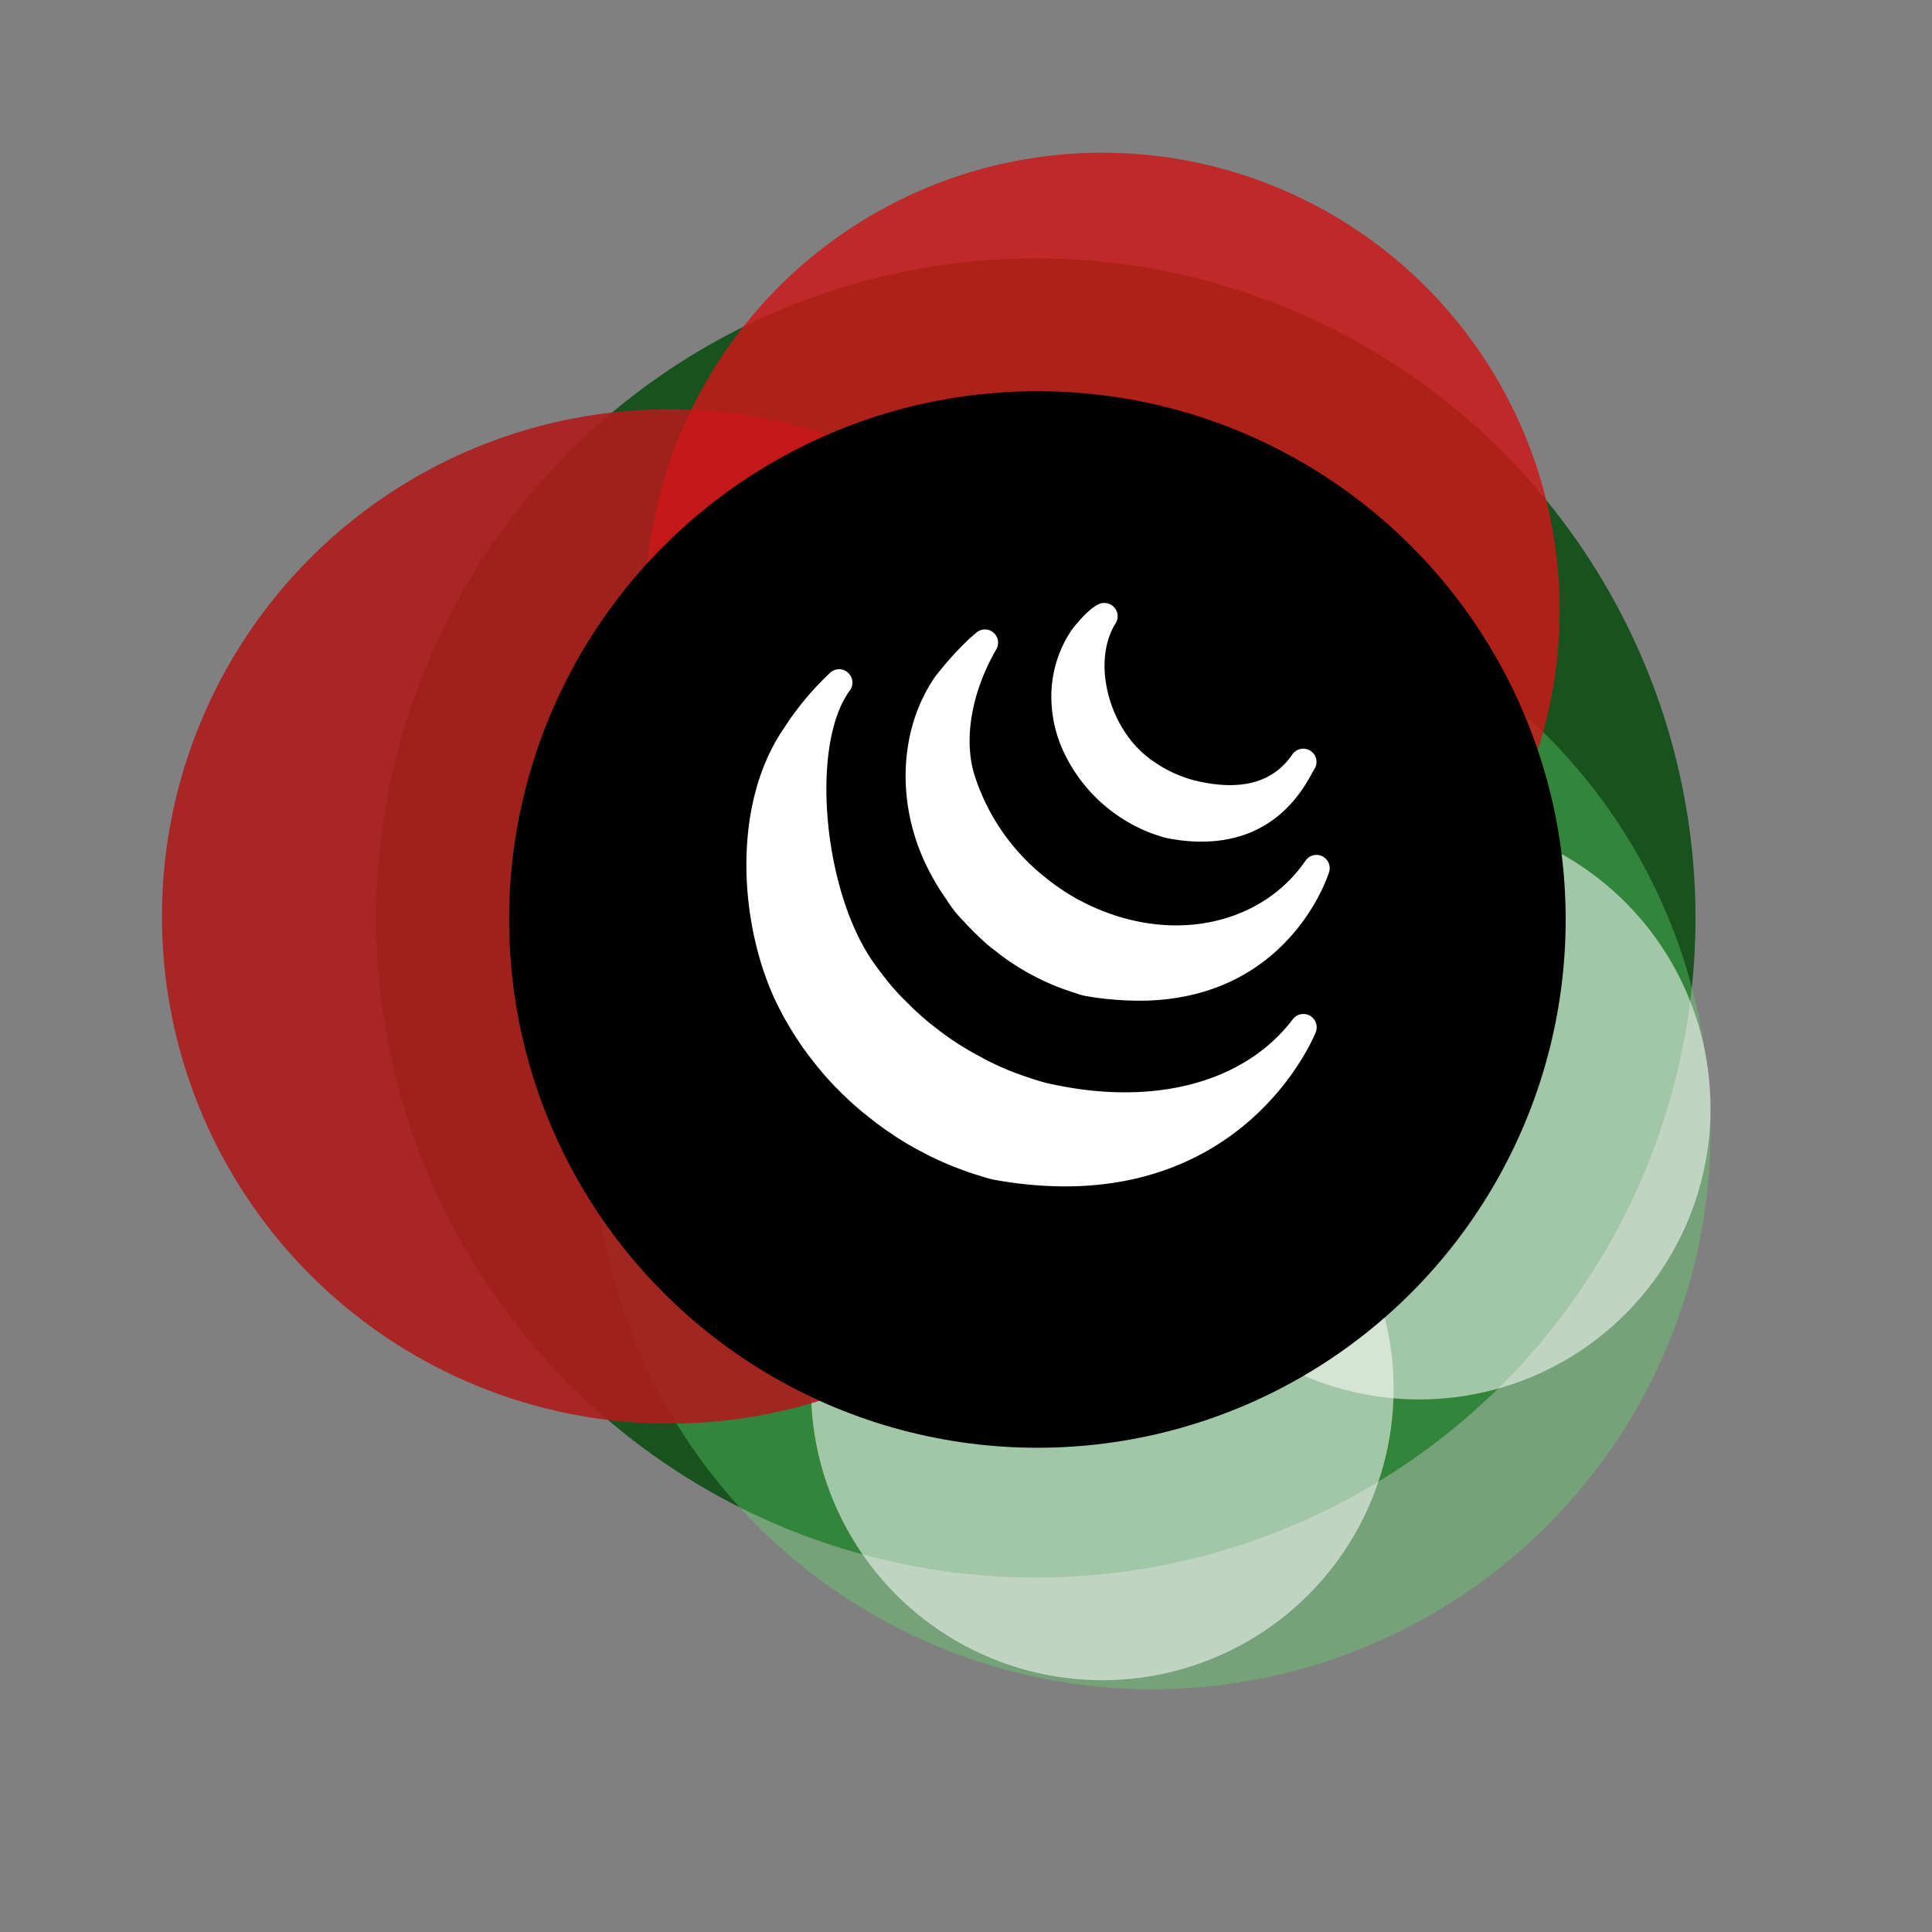 <svg id="Layer_1" data-name="Layer 1" xmlns="http://www.w3.org/2000/svg" viewBox="0 0 640 640"><rect x="0" y="0" width="640" height="640" fill="#808080" stroke="none"/><defs><style>.cls-1{fill:#094c11;opacity:0.87;}.cls-2{fill:#65e070;opacity:0.36;}.cls-3,.cls-6{fill:#fff;}.cls-3{opacity:0.54;}.cls-4{fill:#ad1c1c;opacity:0.9;}.cls-5{fill:#cc1717;opacity:0.83;}</style></defs><title>PrLanLogo</title><circle class="cls-1" cx="343.15" cy="304.09" r="218.5"/><circle class="cls-2" cx="381.65" cy="374.59" r="185"/><circle class="cls-3" cx="354.15" cy="251.09" r="96.5"/><circle class="cls-3" cx="470.15" cy="367.09" r="96.5"/><circle class="cls-3" cx="365.15" cy="460.09" r="96.5"/><circle class="cls-4" cx="221.65" cy="303.59" r="168"/><circle class="cls-5" cx="365.15" cy="202.09" r="151.5"/><circle cx="343.65" cy="304.59" r="175"/><path class="cls-6" d="M365.26,199.76a4.9,4.9,0,0,0-1.37.41c-3.78,1.87-8.07,7.43-8.89,8.53a2.43,2.43,0,0,0-.14.2,39.41,39.41,0,0,0-6.59,21.52,43.56,43.56,0,0,0,3.38,17.09A52.81,52.81,0,0,0,381.36,276l1.64.58c.07,0,.72.24.83.26l.48.17a17.79,17.79,0,0,0,2.07.58,60.17,60.17,0,0,0,10.08,1.2l1.64,0c24.08,0,33.41-17,36.52-22.65.31-.55.53-1,.73-1.27,0,0,0,0,0,0a4.39,4.39,0,1,0-7.26-4.94h0c-6.42,9.45-17.4,12.32-32.62,8.54a31.08,31.08,0,0,1-3.47-1.11,44.05,44.05,0,0,1-4.22-1.77,44.92,44.92,0,0,1-7.43-4.65c-13.38-10.38-18.62-32-10.79-44.46a4.39,4.39,0,0,0-4.31-6.69Zm-38.91,8.75a4.34,4.34,0,0,0-2.84,1c-6.64,5.41-13.43,14.26-13.72,14.62l-.12.19c-12,17.49-12.92,42.37-2.3,63.39a78.32,78.32,0,0,0,5.56,9.42l.6.85a40.56,40.56,0,0,0,6,7.5c.84,1,1.75,1.89,2.64,2.78l.43.45.36.36c.91.87,1.84,1.77,2.8,2.62h0a1.28,1.28,0,0,0,.26.26c1.08,1,2.18,1.87,3.64,3l.39.29c1.14.91,2.29,1.77,3.47,2.61l.36.26c.41.27.82.53,1.23.82l.42.28.48.31c.87.58,1.73,1.11,2.95,1.81.79.49,1.63,1,2.18,1.24l1.1.6,1.33.7.45.21c.88.45,1.78.88,2.69,1.29l1.39.61c.91.4,1.84.78,3,1.21l.52.18a5.16,5.16,0,0,0,.49.21l2.51.86,1.92.63a20.08,20.08,0,0,0,3.3.91,105.46,105.46,0,0,0,17.31,1.51h1.94c48.49-1.07,61.1-42.27,61.22-42.68a4.39,4.39,0,0,0-7.84-3.7c-12.29,17.94-35.52,25.53-59.18,19.28-1.1-.27-2.16-.58-3.48-1l-.78-.27c-.77-.25-1.52-.5-2.38-.83l-1.22-.46c-.7-.28-1.41-.55-2.26-.93l-.57-.26c-1.05-.44-2.06-.94-3-1.39l-2.5-1.3a19.89,19.89,0,0,1-1.84-1.05l-.43-.24-.43-.25c-.63-.38-1.27-.78-1.85-1.19l-.41-.26a3.52,3.52,0,0,1-.42-.29l-1.49-1c-1.06-.75-2.11-1.54-3.33-2.5l-.48-.4a70.55,70.55,0,0,1-23.63-34.08c-3.65-11.89-.94-27.45,7.26-41.62a4.36,4.36,0,0,0-1-5.54A4.29,4.29,0,0,0,326.35,208.51ZM278,221.69a4.38,4.38,0,0,0-2.95,1.13,96.76,96.76,0,0,0-15.36,18.41c-17.95,26.13-14.48,66.75-2.16,91.58.24.51.5,1,.75,1.51l.18.27a10,10,0,0,0,.56,1.12,4.64,4.64,0,0,0,.43.79c.21.43.41.8.79,1.45l1.41,2.42.48.79c.27.45.56.91.85,1.38l.69,1.09a8.94,8.94,0,0,0,.55.79c.69,1.07,1.37,2.13,2.13,3.14a.42.42,0,0,0,.1.12l.28.38c.61.89,1.25,1.75,1.81,2.45l2.51,3.18.33.39.36.42c.75.92,1.56,1.85,2.36,2.74l.36.4,2.39,2.55.79.76c.65.68,1.3,1.35,2,2l.32.32.69.64c.82.79,1.68,1.58,2.33,2.13,0,.05.66.58.71.61.8.72,1.61,1.41,2.43,2.08l4.21,3.33,2.25,1.63c.27.21.56.41.85.6a2.83,2.83,0,0,0,.35.26l3.15,2.11c1.15.75,2.3,1.46,3.71,2.3l.76.43c.87.51,1.76,1,2.6,1.47.5.28,1,.52,1.43.74.6.33,1.25.69,2.25,1.17.08.05.79.39.87.43,1,.49,2,1,3.28,1.52a4,4,0,0,0,.41.21c1.17.5,2.3,1,3.79,1.58l.53.2c1.07.41,2.18.83,3.09,1.15l.64.26c1.22.41,2.42.81,4,1.29.26.08.53.17.57.17l.87.27a32.81,32.81,0,0,0,3.28.9,132.83,132.83,0,0,0,23.7,2.26h0c62.93,0,83-50.64,83.17-51.15a4.4,4.4,0,0,0-7.62-4.22c-16.14,21.26-46.6,29.15-81.47,21.14-.84-.21-1.69-.45-2.54-.71l-1.64-.49c-1.12-.35-2.23-.72-3.31-1.1l-.52-.19c-1-.33-1.92-.7-2.76-1l-1-.38c-1.07-.43-2.13-.87-3.16-1.34l-.6-.25c-.93-.43-1.82-.84-2.71-1.29-.07,0-.77-.38-.84-.39-.62-.31-1.24-.64-2-1.07l-3.58-1.92A12.65,12.65,0,0,0,321,348c-1.08-.67-2.2-1.34-3.3-2-.25-.16-.48-.33-.91-.62-.75-.48-1.49-1-2.57-1.73l-.43-.31c-.74-.52-1.46-1.07-2.06-1.51-.37-.28-.75-.59-1.37-1.05s-1.1-.84-1.61-1.25l-1-.79c-.81-.65-1.56-1.34-2.35-2a3.88,3.88,0,0,0-.31-.26c-.88-.8-1.77-1.61-2.83-2.62l-3.11-3.09c-.76-.77-1.51-1.56-2.37-2.51s-1.54-1.75-2.55-2.95L292.42,323a11.83,11.83,0,0,0-.75-1c-.64-.86-1.27-1.7-1.91-2.59-17.09-23.54-21.55-72.68-8.23-90.68a4.41,4.41,0,0,0-.59-5.87A4.3,4.3,0,0,0,278,221.69Z"/></svg>